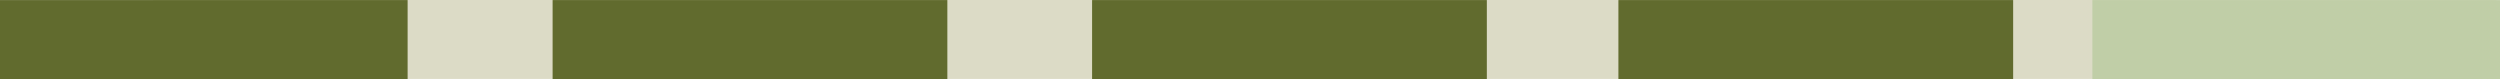 <svg xmlns="http://www.w3.org/2000/svg" viewBox="143.127 348.733 189.998 6.005" width="189.998px" height="6.005px"><g transform="matrix(1, 0, 0, 1, -189.345, -0.642)" id="object-3"><rect x="344.111" width="178.083" height="6" fill="#DCDBC6" y="349.375" style="stroke-width: 1;"></rect><rect x="-363.45" y="-355.38" width="30.978" height="6" transform="matrix(-1, 0, 0, -1, 0, 0)" fill="#616B2E" style="stroke-width: 1;"></rect><rect x="-404.47" y="-355.38" width="30" height="6" transform="matrix(-1, 0, 0, -1, 0, 0)" fill="#616B2E" style="stroke-width: 1;"></rect><rect x="-445.47" y="-355.38" width="30" height="6" transform="matrix(-1, 0, 0, -1, 0, 0)" fill="#616B2E" style="stroke-width: 1;"></rect><rect x="-485.47" y="-355.38" width="30" height="6" transform="matrix(-1, 0, 0, -1, 0, 0)" fill="#616B2E" style="stroke-width: 1;"></rect><rect x="-522.47" y="-355.38" width="30.978" height="6" transform="matrix(-1, 0, 0, -1, 0, 0)" fill="#C0CEA7" style="stroke-width: 1;"></rect></g></svg>